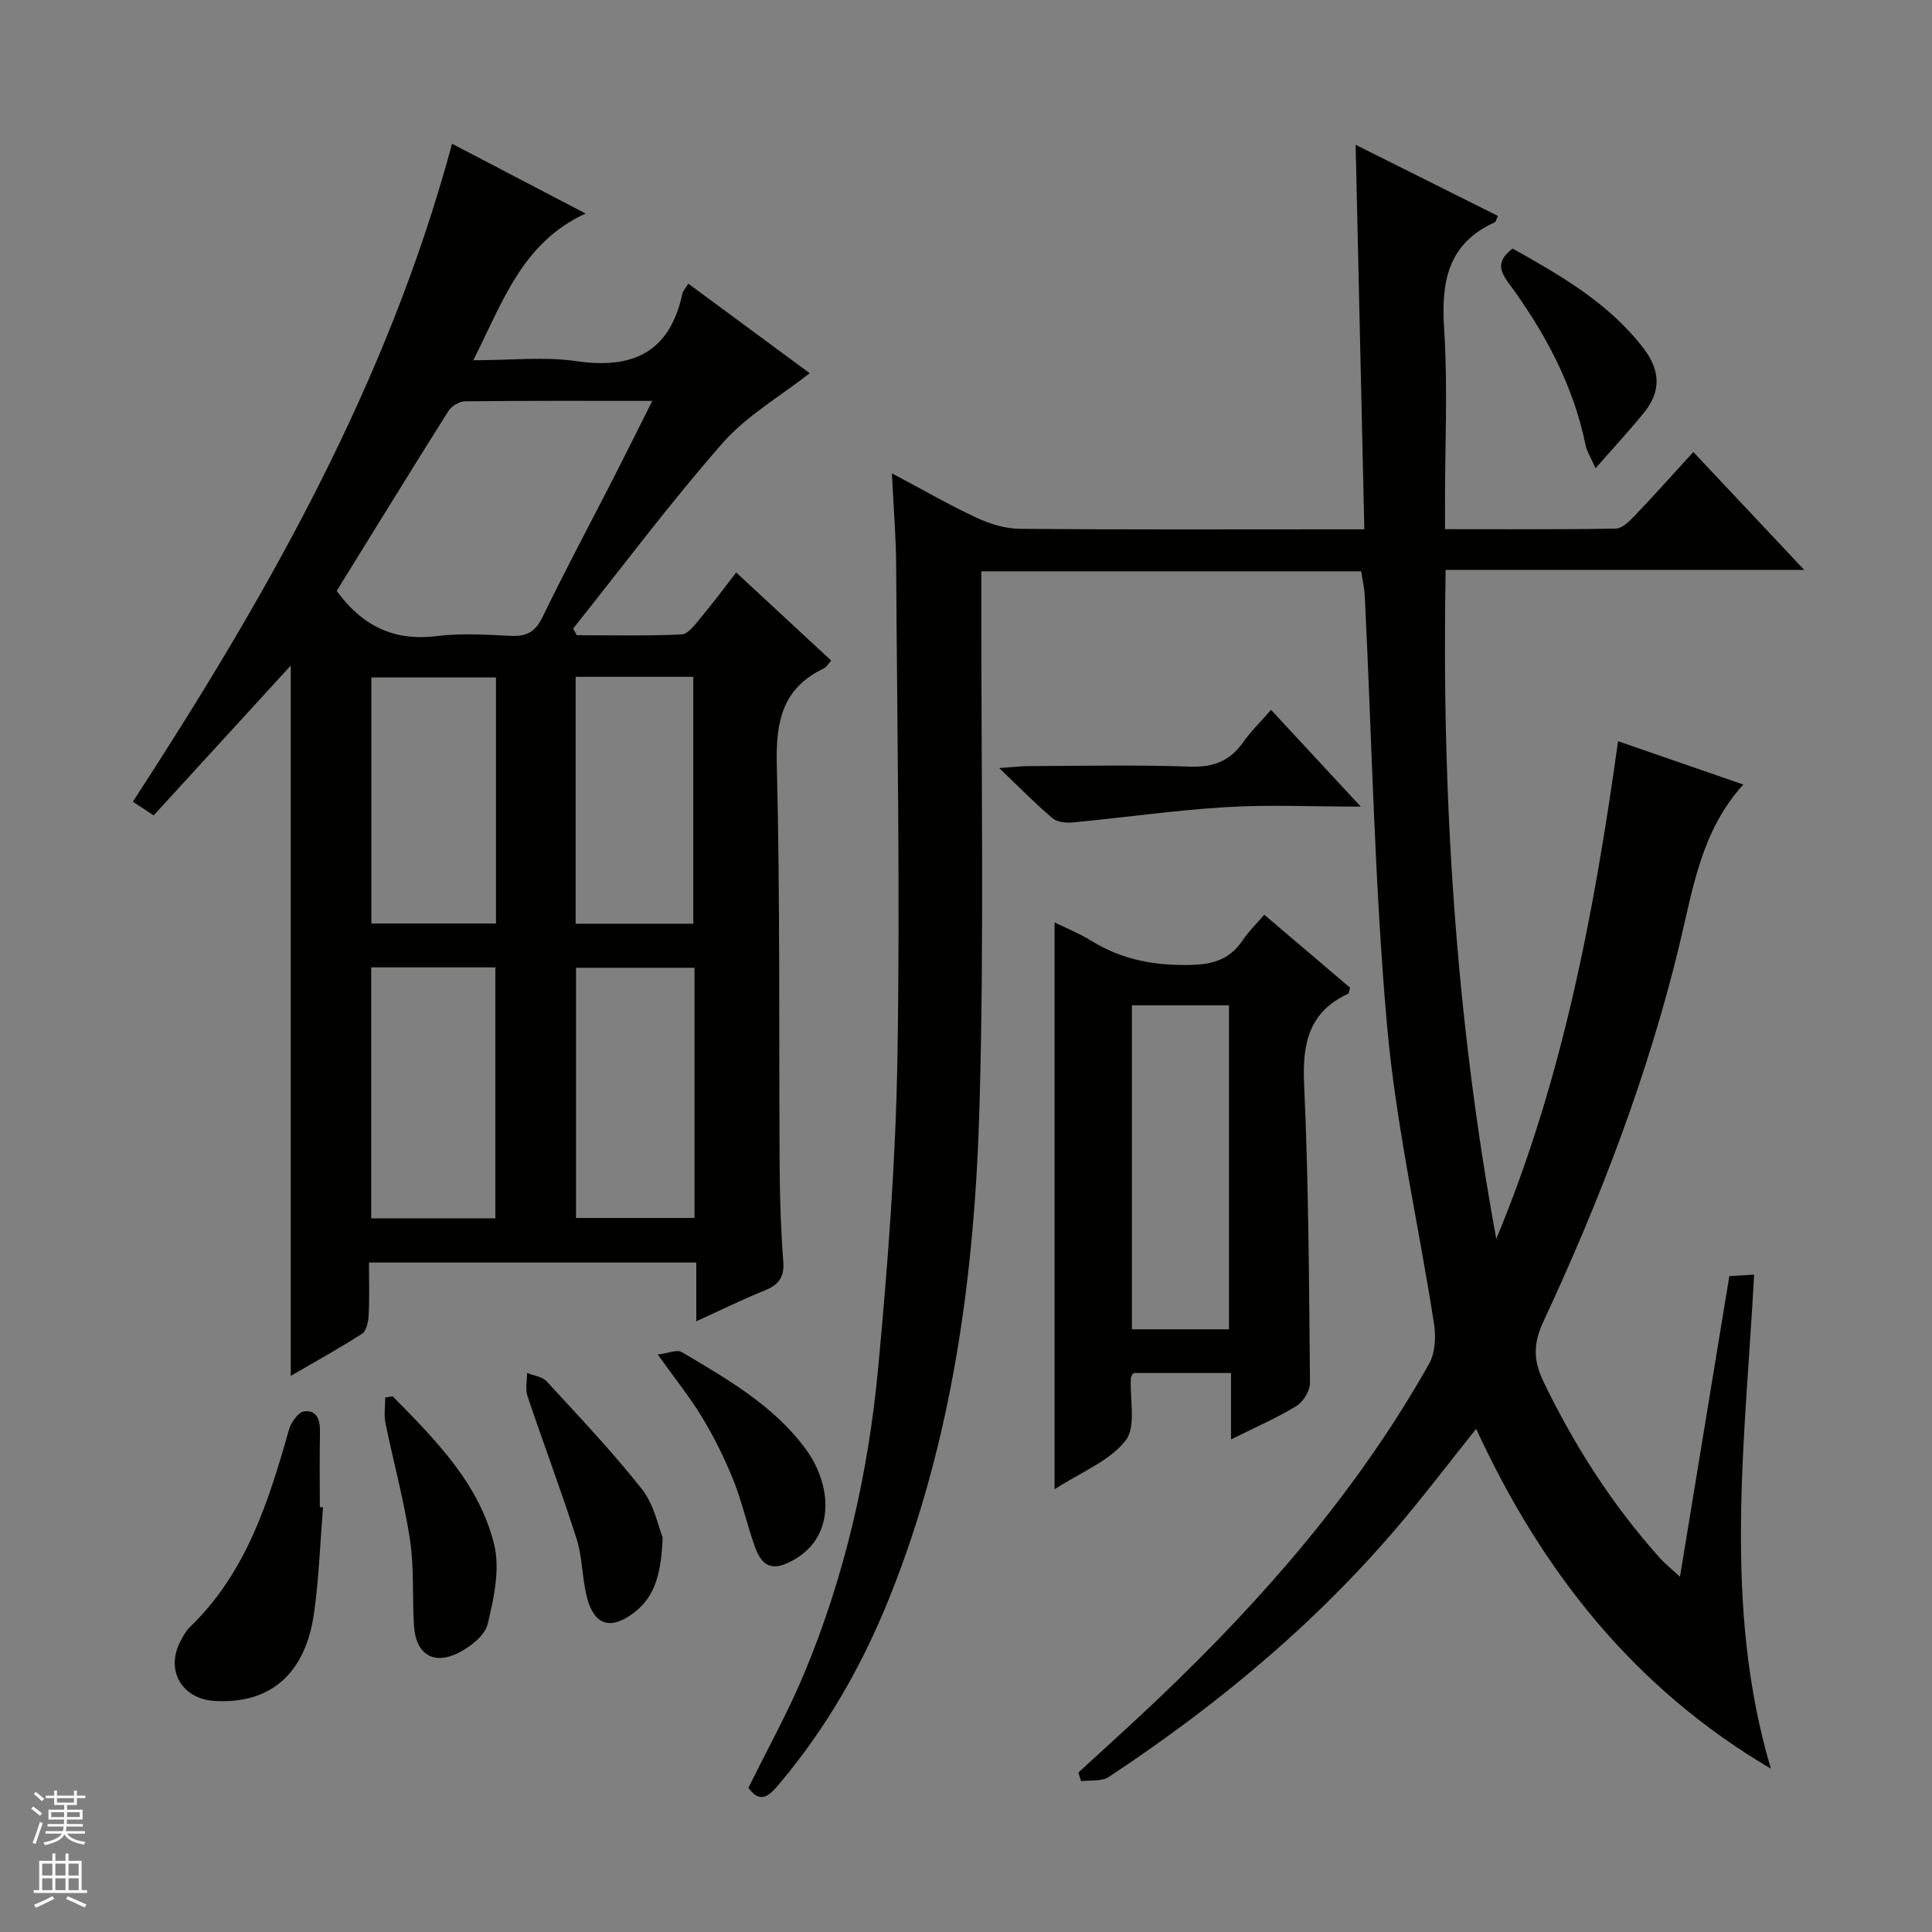<svg enable-background="new 0 0 400 400" viewBox="0 0 400 400" xmlns="http://www.w3.org/2000/svg"><rect x="0" y="0" width="400" height="400" fill="#808080" stroke="none"/><g fill="#010100"><path d="m184.66 98c6.49 3.44 11.92 6.59 17.59 9.22 2.75 1.28 5.94 2.24 8.94 2.27 21.66.19 43.32.1 64.99.1h6.29c-.61-26.82-1.2-53.05-1.8-79.61 9.69 4.84 19.58 9.79 29.47 14.73-.38.78-.44 1.21-.65 1.31-9.76 4.4-11.13 12.33-10.5 22.07.77 11.95.18 23.98.18 35.98v5.49c12.13 0 23.74.09 35.36-.12 1.34-.02 2.84-1.54 3.94-2.68 4.01-4.21 7.88-8.55 12.12-13.18 7.52 7.99 14.85 15.79 22.95 24.41-25.35 0-49.56 0-74.24 0-.84 46.77 2.06 92.76 10.49 138.5 13.67-32.78 20.25-67.34 25.21-103.03 8.85 3.06 17.22 5.95 25.94 8.97-8.81 9.64-10.47 21.8-13.3 33.47-6.53 26.91-16.4 52.62-28.07 77.65-2.09 4.48-2.2 7.95-.02 12.47 6.4 13.3 14.25 25.54 24.08 36.52 1.07 1.2 2.35 2.2 4.19 3.91 3.48-21.19 6.83-41.58 10.22-62.24 1.58-.09 3.02-.18 5.13-.31-1.82 34.28-6.58 68.42 3.47 102.28-28.16-16.56-47.35-40.69-61.02-70.36-4.96 6.23-9.54 12.21-14.35 18-17.68 21.33-38.7 38.88-61.73 54.09-1.45.96-3.77.61-5.69.87-.2-.59-.4-1.18-.6-1.78 5.56-5.13 11.19-10.17 16.67-15.39 21.68-20.65 41.21-43.06 55.97-69.28 1.27-2.25 1.42-5.59 1.01-8.25-3.2-20.65-7.91-41.15-9.74-61.91-2.6-29.46-3.13-59.1-4.59-88.66-.09-1.76-.5-3.51-.75-5.22-26.3 0-52.22 0-78.64 0v6.15c-.06 34.83.6 69.67-.38 104.47s-5.53 69.19-18.66 101.88c-5.61 13.98-13 26.92-22.74 38.47-1.98 2.34-3.88 4.46-6.45.9 3.91-7.95 8.2-15.64 11.56-23.71 8.43-20.22 13.27-41.46 15.3-63.18 2.01-21.5 3.65-43.09 4-64.66.56-33.77-.06-67.57-.27-101.35-.03-6.1-.54-12.18-.88-19.26z"/><path d="m121.24 44.21c-13.06 5.97-17.1 18.16-23.25 30.38 7.8 0 14.66-.79 21.26.17 11.75 1.73 19.39-1.78 22.02-13.92.13-.61.65-1.14 1.24-2.11 8.74 6.45 17.37 12.82 25.13 18.54-6.17 4.84-13.07 8.8-18.03 14.46-10.84 12.34-20.69 25.55-30.95 38.41.25.46.51.91.76 1.37 7.24 0 14.48.18 21.7-.16 1.38-.07 2.82-2.09 3.95-3.44 2.45-2.92 4.72-5.99 7.35-9.38 6.65 6.16 13.06 12.1 19.67 18.23-.65.73-.98 1.37-1.5 1.62-8.59 4.07-9.99 10.97-9.76 19.94.7 27.81.41 55.64.59 83.46.04 6.48.26 12.97.75 19.43.25 3.24-.97 4.8-3.83 5.96-4.58 1.84-9.03 4.04-14.18 6.39 0-4.35 0-8.07 0-12.17-22.71 0-44.92 0-67.77 0 0 3.62.12 7.25-.06 10.86-.07 1.34-.43 3.27-1.35 3.87-4.7 3.04-9.62 5.74-14.78 8.73 0-49.28 0-97.93 0-147.06-9.51 10.4-18.86 20.62-28.39 31.03-1.56-1.03-2.74-1.81-4.3-2.84 27.78-42.68 52.71-86.44 66.08-136.22 9.14 4.78 18.25 9.54 27.65 14.45zm-51.53 78.12c5.19 7.17 11.77 10.47 20.64 9.37 5.08-.63 10.31-.3 15.46-.05 3.27.16 5.05-.87 6.53-3.92 4.7-9.7 9.79-19.22 14.71-28.82 2.61-5.11 5.16-10.25 8-15.91-13.49 0-26.13-.06-38.77.09-1.19.01-2.82 1-3.46 2.03-7.79 12.36-15.44 24.82-23.11 37.21zm32.85 129.92c0-17.56 0-34.78 0-51.96-8.8 0-17.23 0-25.71 0v51.96zm-25.67-111.99v50.94h25.8c0-17.15 0-33.92 0-50.94-8.68 0-17.12 0-25.8 0zm66.9 60.11c-8.49 0-16.53 0-24.53 0v51.79h24.53c0-17.4 0-34.38 0-51.79zm-24.61-60.24v51.12h24.36c0-17.24 0-34.13 0-51.12-8.2 0-16.01 0-24.36 0z"/><path d="m261.75 189.38c6.31 5.37 12.1 10.3 17.77 15.12-.22.68-.23 1.16-.42 1.25-8.12 3.77-9.48 10.28-9.1 18.68.94 20.6 1.02 41.24 1.22 61.87.02 1.63-1.39 3.93-2.82 4.8-4.06 2.49-8.48 4.39-13.53 6.92 0-5.06 0-9.28 0-13.75-7.13 0-13.7 0-20.22 0-.22.4-.49.67-.51.95-.26 4.44 1.15 10.17-1.1 13.03-3.37 4.29-9.3 6.58-14.7 10.08 0-39.4 0-78.06 0-117.36 2.63 1.3 5.22 2.33 7.55 3.78 6.44 4.01 13.34 5.23 20.9 5.02 4.64-.13 7.93-1.31 10.49-5.08 1.17-1.77 2.73-3.29 4.47-5.31zm-27.4 18.76v67.08h20.1c0-22.56 0-44.75 0-67.08-6.83 0-13.29 0-20.1 0z"/><path d="m66.88 312.06c-.59 7.28-.84 14.61-1.85 21.83-1.77 12.7-9.1 18.97-20.62 18.27-6.79-.41-10.2-6.38-7.04-12.37.54-1.02 1.1-2.11 1.91-2.89 11.67-11.21 16.3-25.91 20.54-40.86.43-1.52 1.93-3.68 3.15-3.83 2.69-.34 3.33 1.86 3.28 4.35-.11 5.16-.03 10.32-.03 15.48.22 0 .44.01.66.02z"/><path d="m281.73 167c-10.29 0-19.13-.43-27.91.11-10.55.64-21.05 2.15-31.58 3.16-1.42.14-3.31-.01-4.3-.84-3.52-2.97-6.75-6.28-11.07-10.41 2.98-.21 4.51-.4 6.05-.41 11.15-.03 22.3-.28 33.43.11 4.82.17 8.27-1.13 11.02-5.03 1.6-2.27 3.62-4.23 5.79-6.72 6.14 6.62 11.93 12.87 18.57 20.03z"/><path d="m81.3 289.09c8.81 8.98 17.91 18.03 21.01 30.69 1.25 5.1-.06 11.1-1.33 16.42-.57 2.39-3.57 4.76-6.05 6-5.17 2.61-8.83.27-9.21-5.5-.39-5.95.06-12.01-.83-17.87-1.23-8.14-3.44-16.12-5.08-24.2-.35-1.7-.05-3.53-.05-5.3.51-.08 1.02-.16 1.54-.24z"/><path d="m137.2 318.32c-.31 7.36-1.51 12.26-6.06 15.66-4.72 3.53-8.1 2.53-9.6-3.19-1.04-3.99-.93-8.31-2.17-12.21-3.16-9.91-6.84-19.66-10.16-29.53-.49-1.45-.08-3.19-.08-4.8 1.37.56 3.14.76 4.05 1.75 6.73 7.32 13.6 14.55 19.74 22.34 2.53 3.21 3.37 7.75 4.28 9.98z"/><path d="m136.18 280.44c2.27-.29 4-1.08 4.93-.53 9.44 5.6 19.1 11.09 25.74 20.15 5.27 7.2 6.23 17.75-2.25 22.74-4.22 2.49-6.69 2.03-8.34-2.64-1.61-4.53-2.64-9.28-4.43-13.74-1.79-4.44-3.94-8.78-6.41-12.89s-5.52-7.88-9.24-13.09z"/><path d="m330.34 96.95c-1.04-2.35-1.8-3.48-2.05-4.71-2.56-12.6-8.53-23.6-16.06-33.8-1.97-2.67-2.16-4.63.94-6.98 9.93 5.58 19.94 11.26 27.18 20.76 3.41 4.47 3.56 8.83.08 13.14-3 3.71-6.26 7.21-10.09 11.59z"/></g><path d="m6.45 374.46.42-.45c.65.47 1.27.95 1.85 1.44l-.45.49c-.66-.56-1.26-1.06-1.83-1.48m.93 7.33-.63-.26c.55-1.36 1.05-2.8 1.52-4.33.19.1.38.19.59.27-.46 1.29-.95 2.73-1.48 4.32m-.38-10.38.44-.42c.43.34 1.01.82 1.74 1.44l-.49.49c-.53-.51-1.09-1.01-1.69-1.51m2.5.35h1.72v-1.04h.59v1.04h3.52v-1.04h.59v1.04h1.75v.53h-1.75v1.42h-2.03v.97h3.22v2.03h-3.24c0 .35-.01.66-.03.93h3.32v.53h-3.37c-.03.27-.08.58-.15.94h3.96v.53h-3.71c.67.92 1.93 1.48 3.79 1.68-.13.24-.23.44-.29.59-2.13-.38-3.48-1.08-4.04-2.12-.43.97-1.77 1.72-4.03 2.23-.09-.19-.2-.37-.33-.55 2.1-.42 3.37-1.03 3.81-1.83h-3.36v-.53h3.58c.08-.29.13-.61.16-.94h-3.33v-.53h3.39c.02-.27.04-.58.04-.93h-3.23v-2.03h3.25v-.97h-2.07v-1.42h-1.73zm1.12 3.44v1h2.65c.01-.3.02-.44.01-.4v-.25-.35zm1.19-2h3.52v-.91h-3.52zm4.71 2h-2.63v.59c0 .15-.01.28-.01.4h2.64z" fill="#fafafc"/><path d="m13.55 383.74h.63v1.52h2.72v6.07h1.13v.6h-11.05v-.6h1.13v-6.07h2.73v-1.52h.63v1.52h2.1v-1.52zm-2.68 8.83.38.56c-1.24.63-2.53 1.25-3.85 1.85-.1-.21-.21-.42-.34-.63 1.36-.55 2.63-1.15 3.81-1.78m-2.13-4.27h2.1v-2.45h-2.1zm0 3.04h2.1v-2.46h-2.1zm2.72-3.04h2.1v-2.45h-2.1zm0 3.04h2.1v-2.46h-2.1zm6.07 3.6c-1.41-.71-2.7-1.3-3.86-1.78l.35-.56c1.45.62 2.75 1.19 3.88 1.72zm-1.25-9.09h-2.1v2.45h2.1zm-2.09 5.49h2.1v-2.46h-2.1z" fill="#fafafc"/></svg>
